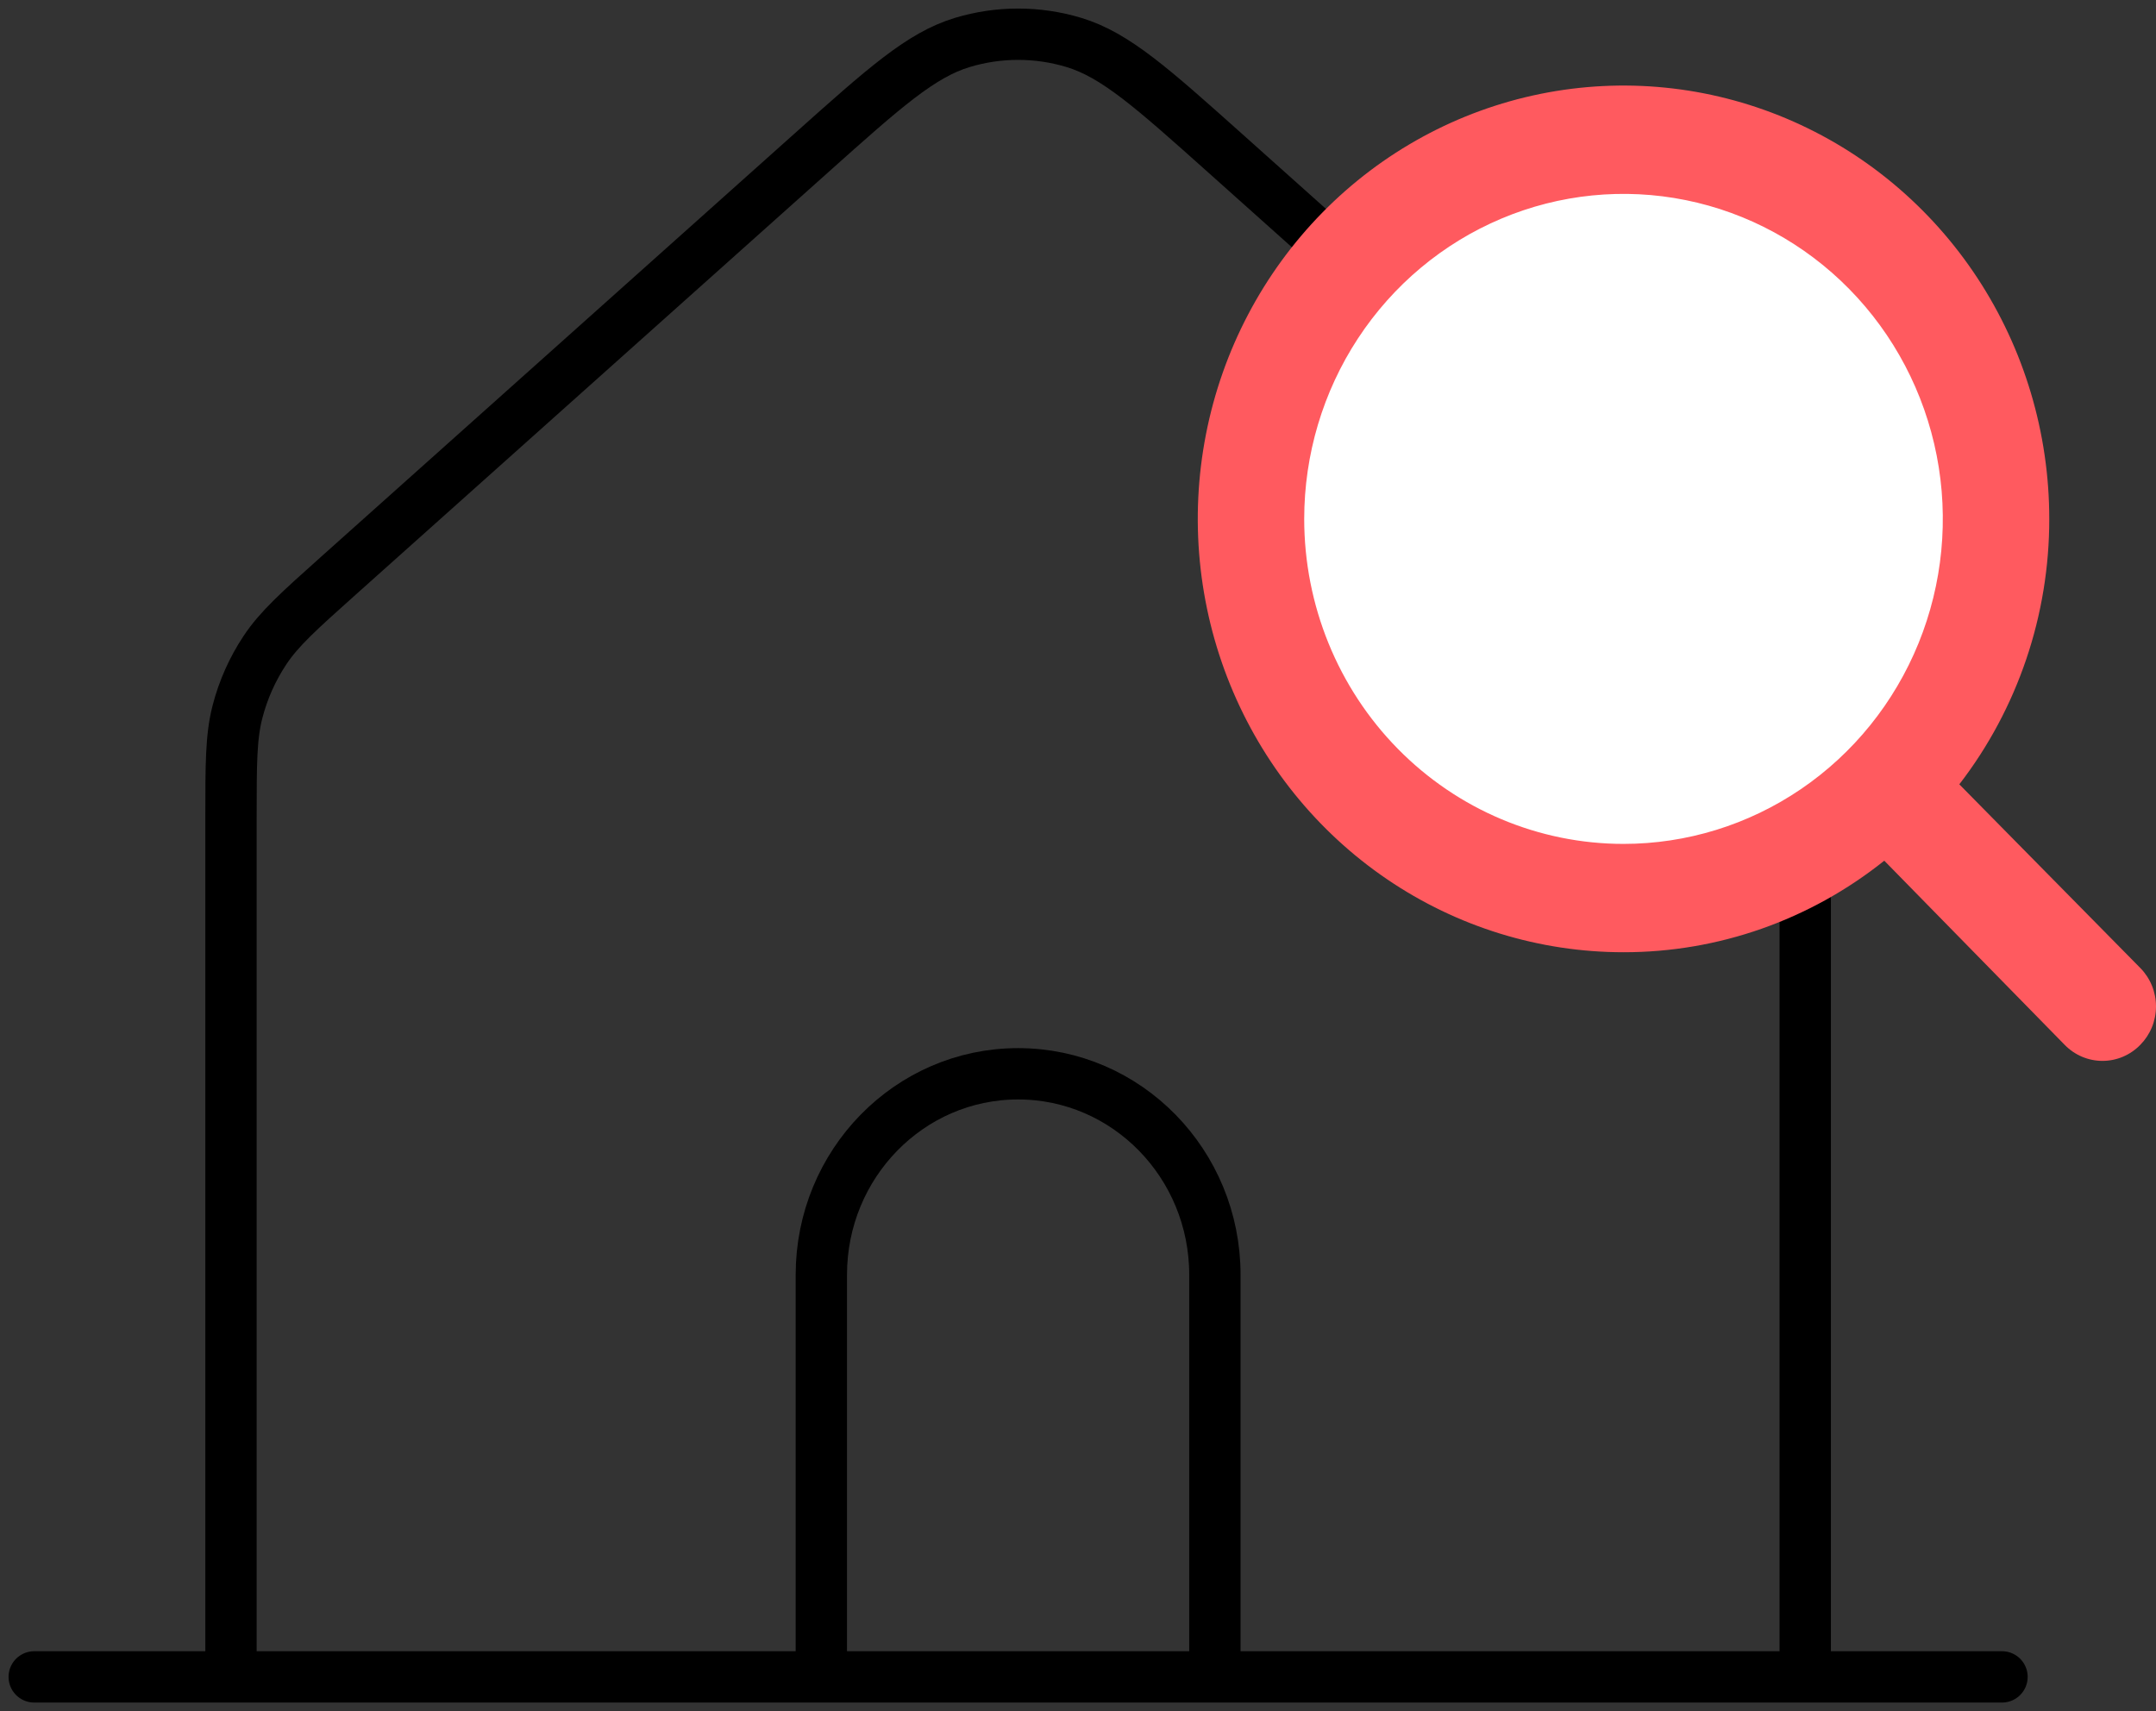 <svg width="126" height="100" viewBox="0 0 126 100" fill="none" xmlns="http://www.w3.org/2000/svg">
<rect x="0" y="0" width="126" height="100" fill="#333333" stroke="none"/>
<path d="M2 98H13.5M13.5 98H48M13.5 98V47.787C13.5 44.648 13.5 43.078 13.874 41.617C14.205 40.323 14.752 39.098 15.488 37.991C16.318 36.742 17.471 35.707 19.783 33.64L47.393 8.959C51.679 5.128 53.822 3.212 56.236 2.482C58.365 1.839 60.634 1.839 62.763 2.482C65.178 3.212 67.325 5.13 71.618 8.968L99.218 33.64C101.53 35.706 102.684 36.742 103.514 37.991C104.249 39.098 104.793 40.323 105.124 41.617C105.497 43.078 105.5 44.648 105.5 47.787V98M48 98H71M48 98V74.503C48 68.014 53.149 62.754 59.5 62.754C65.851 62.754 71 68.014 71 74.503V98M105.5 98H71M105.5 98H117" stroke="black" stroke-width="3" stroke-linecap="round" stroke-linejoin="round"/>
<circle cx="96" cy="30" r="23" fill="white"/>
<path d="M125.08 56.568L114.506 45.837C117.917 41.413 119.769 35.949 119.762 30.325C119.762 25.316 118.303 20.42 115.569 16.255C112.835 12.091 108.949 8.845 104.402 6.928C99.856 5.011 94.853 4.509 90.027 5.487C85.2 6.464 80.767 8.876 77.287 12.418C73.808 15.959 71.438 20.472 70.478 25.384C69.518 30.297 70.011 35.389 71.894 40.017C73.777 44.644 76.966 48.599 81.058 51.382C85.149 54.165 89.96 55.65 94.881 55.65C100.406 55.657 105.774 53.773 110.12 50.3L120.664 61.064C120.953 61.36 121.297 61.596 121.676 61.757C122.055 61.917 122.461 62 122.872 62C123.282 62 123.689 61.917 124.068 61.757C124.447 61.596 124.791 61.36 125.08 61.064C125.372 60.769 125.603 60.419 125.761 60.033C125.919 59.648 126 59.234 126 58.816C126 58.398 125.919 57.984 125.761 57.599C125.603 57.213 125.372 56.863 125.08 56.568ZM76.22 30.325C76.22 26.569 77.315 22.896 79.365 19.773C81.416 16.649 84.33 14.215 87.74 12.777C91.15 11.339 94.902 10.963 98.521 11.696C102.141 12.429 105.466 14.238 108.076 16.895C110.686 19.551 112.463 22.935 113.183 26.62C113.903 30.304 113.533 34.123 112.121 37.594C110.709 41.065 108.317 44.031 105.248 46.118C102.179 48.205 98.572 49.319 94.881 49.319C89.932 49.319 85.185 47.318 81.686 43.756C78.186 40.194 76.22 35.363 76.22 30.325Z" fill="#FF5A5F"/>
</svg>
